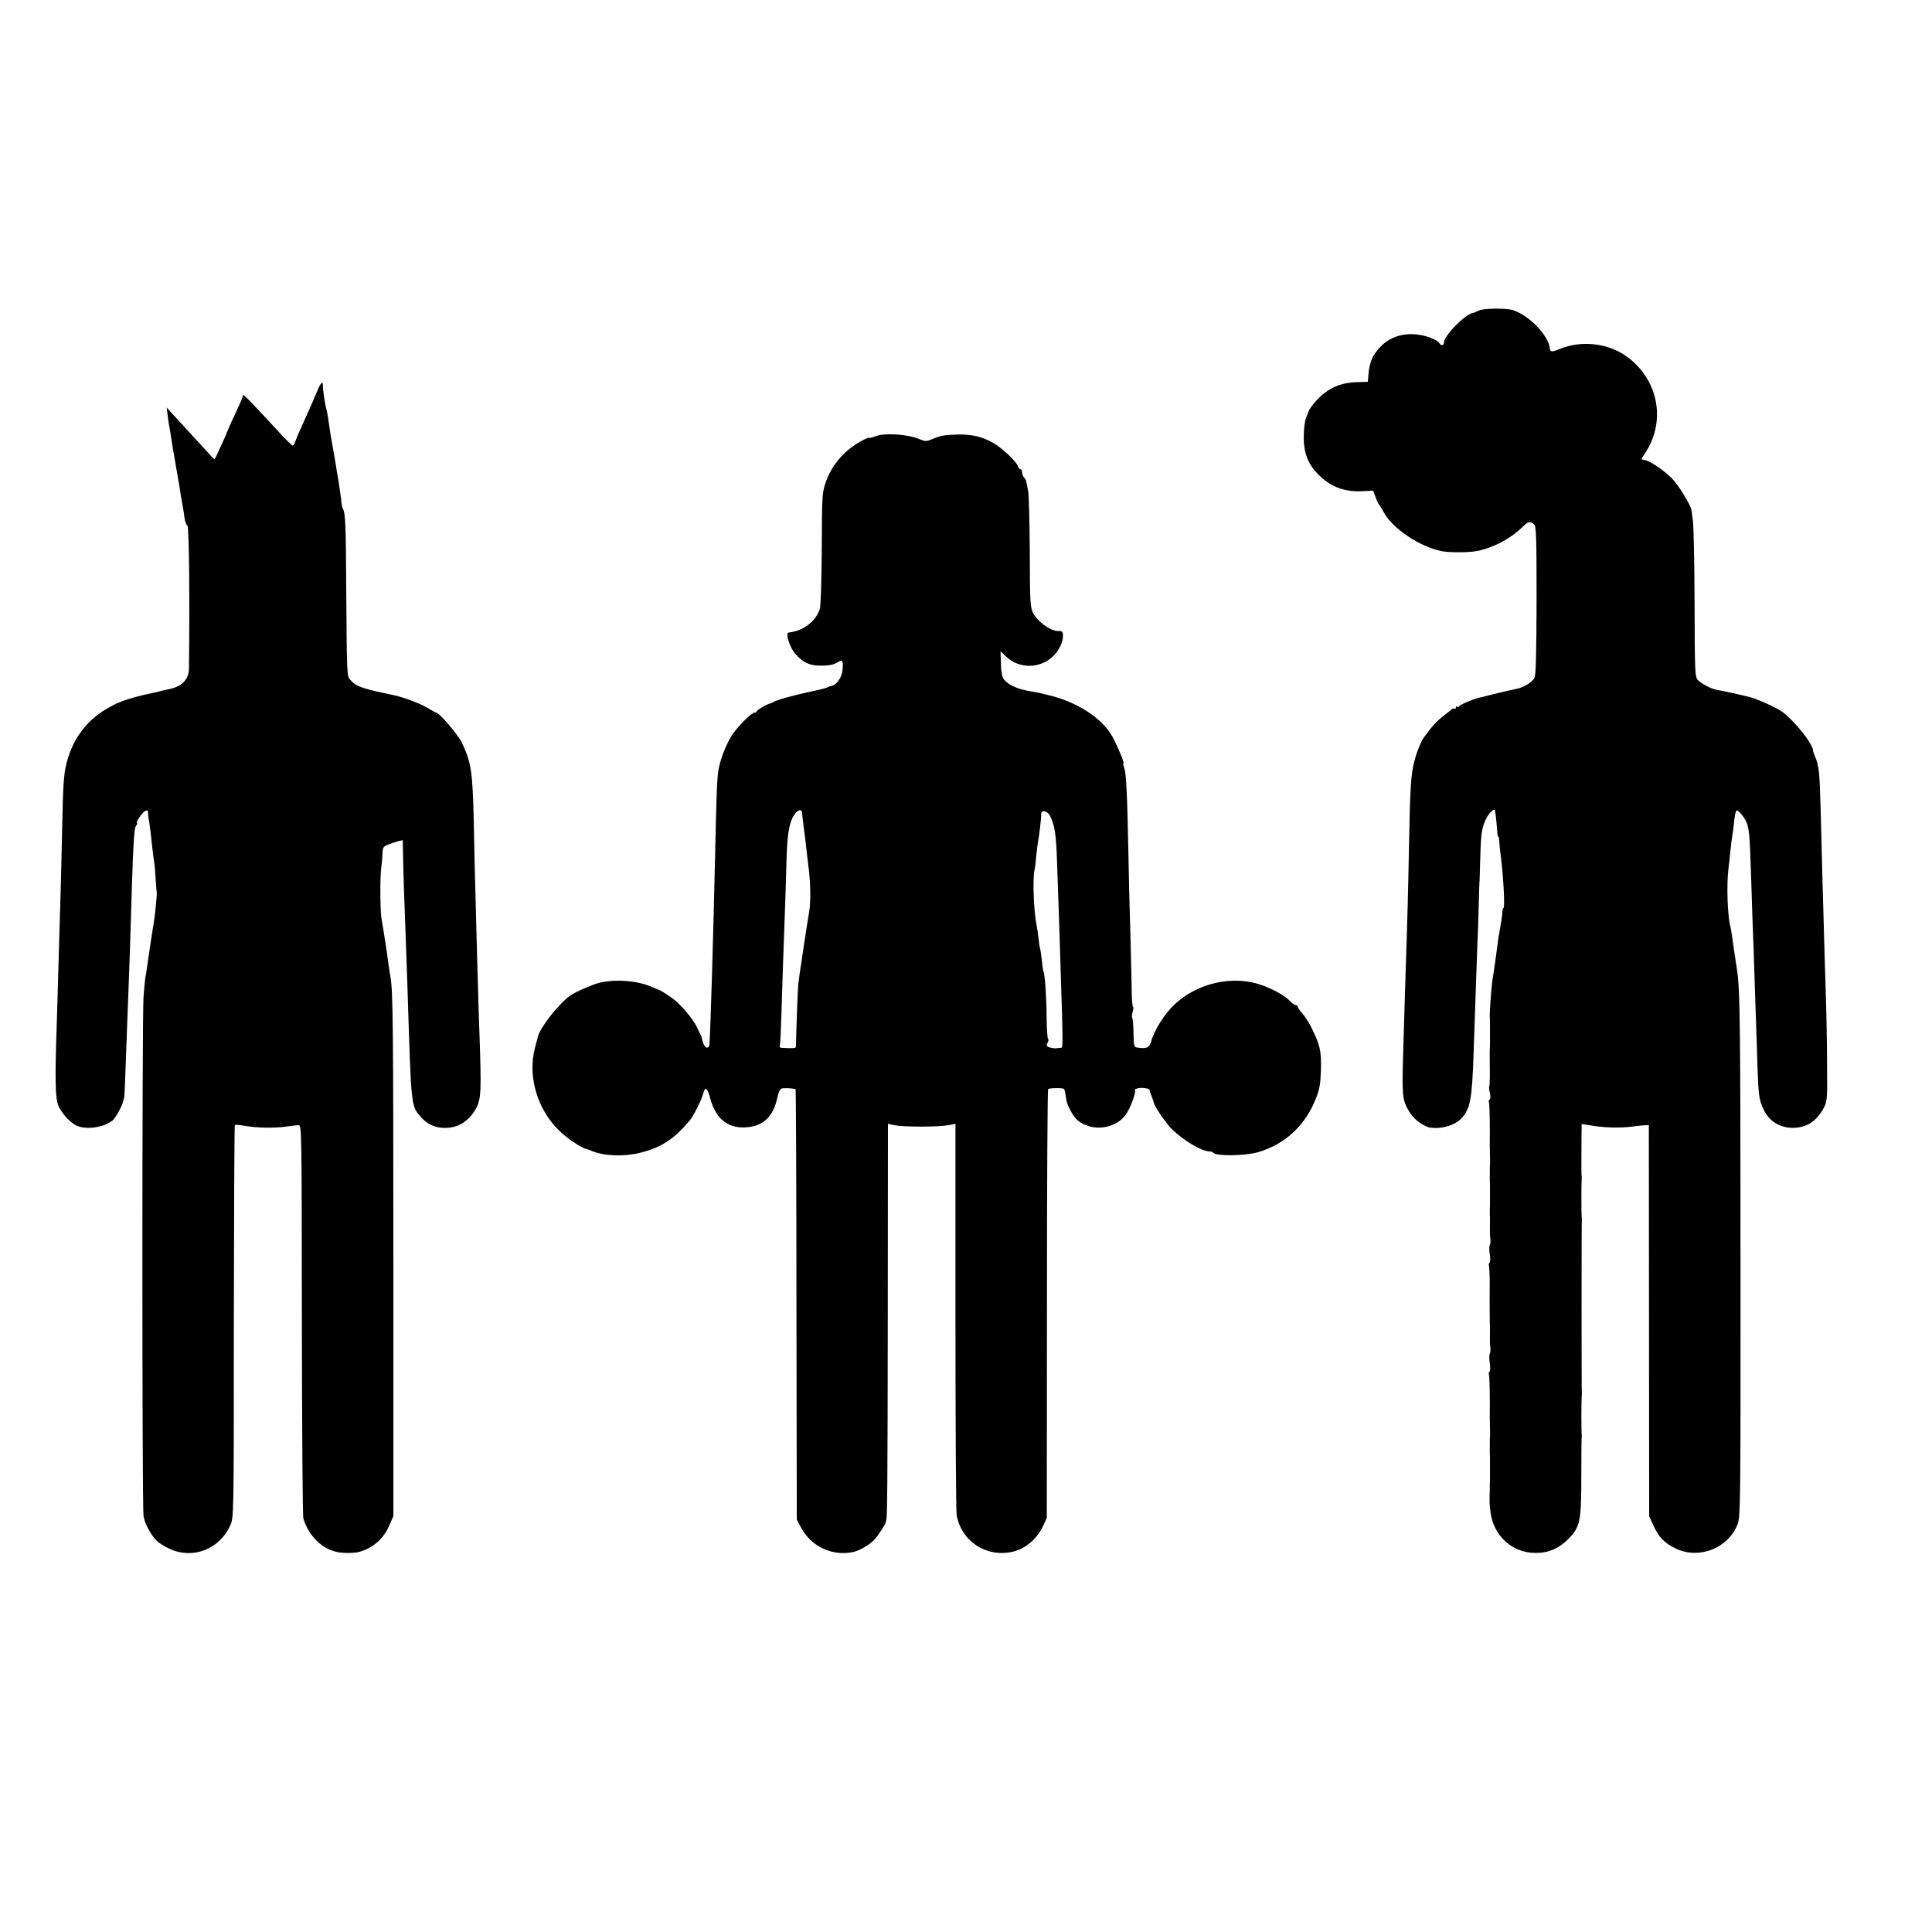 <?xml version="1.0" standalone="no"?>
<!DOCTYPE svg PUBLIC "-//W3C//DTD SVG 20010904//EN"
 "http://www.w3.org/TR/2001/REC-SVG-20010904/DTD/svg10.dtd">
<svg version="1.0" xmlns="http://www.w3.org/2000/svg"
 width="1136pt" height="1136pt" viewBox="0 0 1136 1136"
 preserveAspectRatio="xMidYMid meet">
<g transform="translate(0,1136) scale(0.1,-0.1)"
fill="#000000" stroke="none">
<path d="M8696 9534 c-15 -7 -29 -13 -31 -13 -45 -3 -175 -134 -175 -176 0
-17 -16 -20 -25 -5 -16 26 -93 53 -156 55 -79 3 -148 -25 -198 -80 -43 -48
-58 -85 -65 -160 l-3 -40 -64 -2 c-77 -2 -138 -22 -194 -66 -35 -26 -86 -87
-91 -107 0 -3 -7 -18 -14 -35 -7 -16 -14 -66 -14 -111 -1 -100 26 -168 94
-232 71 -68 151 -96 254 -90 l60 3 15 -40 c8 -22 18 -42 22 -45 3 -3 14 -20
23 -38 50 -97 212 -207 344 -233 54 -10 174 -8 222 4 95 23 188 75 253 139 30
31 44 34 67 15 13 -10 15 -69 15 -447 -1 -324 -4 -441 -13 -457 -7 -13 -27
-30 -45 -40 -32 -17 -44 -21 -82 -28 -16 -3 -146 -34 -200 -48 -42 -11 -115
-43 -115 -50 0 -4 -4 -5 -10 -2 -5 3 -10 1 -10 -6 0 -7 -3 -10 -6 -6 -3 3 -11
2 -18 -4 -6 -5 -30 -24 -53 -42 -23 -17 -55 -50 -72 -72 -17 -22 -34 -44 -38
-50 -17 -22 -43 -87 -57 -142 -20 -78 -25 -159 -31 -488 -5 -265 -9 -425 -20
-750 -2 -77 -7 -239 -11 -360 -11 -328 -10 -374 13 -426 23 -51 59 -91 103
-114 17 -9 32 -15 35 -15 3 0 8 0 13 -1 60 -8 136 15 172 52 56 59 65 108 75
394 7 217 15 428 20 580 4 83 8 213 10 290 2 77 4 140 5 140 0 0 2 61 4 135 4
145 9 175 37 231 17 33 47 59 50 41 5 -30 10 -83 12 -114 1 -21 4 -38 7 -38 3
0 5 -12 6 -27 0 -16 4 -53 8 -83 16 -123 26 -310 16 -310 -4 0 -6 -10 -6 -22
-1 -22 -9 -74 -19 -128 -3 -14 -7 -41 -9 -60 -3 -19 -9 -69 -15 -110 -6 -41
-14 -92 -17 -114 -6 -46 -16 -183 -14 -211 1 -11 1 -27 1 -35 0 -8 0 -37 0
-65 0 -27 0 -56 0 -62 -2 -26 -2 -50 -1 -142 1 -51 -1 -95 -3 -98 -3 -2 -1
-20 3 -39 5 -19 4 -37 -1 -40 -5 -3 -7 -9 -5 -13 4 -6 6 -86 6 -171 -1 -36 0
-118 1 -150 1 -19 1 -41 0 -47 -1 -7 -1 -20 -1 -28 0 -8 0 -23 0 -32 0 -10 0
-27 0 -38 1 -11 1 -27 1 -35 0 -8 0 -37 0 -65 0 -27 0 -57 -1 -65 0 -8 0 -24
0 -35 1 -11 1 -26 1 -32 -1 -60 -1 -82 2 -105 2 -14 1 -32 -3 -38 -4 -6 -4
-31 0 -56 4 -24 3 -47 -2 -50 -4 -3 -6 -9 -4 -13 4 -6 7 -94 5 -171 0 -38 0
-157 1 -175 1 -11 1 -26 1 -32 -1 -60 -1 -82 2 -105 2 -14 1 -32 -3 -38 -4 -6
-4 -31 0 -56 4 -24 3 -47 -2 -50 -4 -3 -6 -9 -4 -13 4 -6 6 -86 6 -171 -1 -36
0 -118 1 -150 1 -19 1 -41 0 -47 -1 -7 -1 -20 -1 -28 0 -8 0 -23 0 -32 0 -10
0 -27 0 -38 1 -11 1 -27 1 -35 0 -8 0 -37 0 -65 0 -27 0 -56 0 -62 -1 -7 -1
-21 -1 -30 0 -10 0 -34 -1 -53 -1 -50 -1 -51 5 -99 16 -140 127 -242 264 -242
77 -1 139 26 196 84 67 69 74 105 74 362 0 121 1 225 2 230 1 6 1 15 0 20 -2
14 -2 208 0 220 1 6 2 15 1 20 -2 14 -2 1010 0 1021 1 5 0 14 -1 19 -2 14 -2
208 0 220 1 6 1 13 0 18 -2 7 -2 81 -1 223 l1 85 38 -6 c87 -16 187 -19 262
-9 19 3 49 6 65 7 l30 2 1 -1150 1 -1150 25 -55 c31 -69 68 -106 135 -137 137
-63 306 5 360 145 17 45 18 127 17 1562 0 1336 -3 1570 -18 1680 -8 52 -17
116 -21 140 -2 14 -7 45 -10 70 -3 25 -8 52 -10 60 -17 60 -24 244 -12 340 4
30 9 80 12 111 3 31 8 67 10 80 3 13 8 51 11 84 3 33 9 64 13 68 10 10 55 -46
64 -78 13 -43 16 -86 22 -270 3 -104 8 -242 10 -305 3 -63 7 -189 10 -280 3
-91 7 -223 10 -295 2 -71 7 -198 9 -282 6 -170 9 -190 38 -251 35 -71 104
-109 187 -103 72 6 125 43 164 116 21 38 22 52 20 260 0 121 -4 315 -8 430 -4
116 -8 266 -10 335 -5 161 -14 505 -20 740 -6 211 -9 245 -33 303 -7 16 -12
31 -12 35 0 38 -107 172 -181 227 -29 22 -146 75 -189 86 -74 18 -136 32 -197
43 -34 7 -89 36 -110 58 -17 19 -18 48 -19 450 -1 237 -5 456 -10 487 -4 31
-8 58 -8 61 -5 32 -78 150 -117 189 -49 48 -125 100 -158 106 -9 2 -17 4 -19
4 -2 1 5 13 16 29 129 186 88 430 -94 569 -110 85 -271 105 -403 51 -45 -19
-57 -18 -58 2 -6 78 -128 202 -223 228 -42 11 -170 9 -194 -4z"/>
<path d="M1866 9062 c-19 -46 -55 -127 -100 -227 -13 -27 -26 -60 -30 -72 -4
-13 -11 -23 -15 -23 -4 0 -39 34 -77 75 -144 157 -214 230 -215 223 -3 -16 -6
-24 -27 -70 -12 -27 -32 -69 -44 -95 -12 -27 -22 -50 -23 -53 -2 -10 -66 -150
-72 -159 -2 -2 -11 5 -20 16 -16 17 -86 94 -226 246 l-37 41 5 -40 c2 -21 7
-50 9 -64 3 -14 8 -45 12 -70 8 -56 12 -78 18 -110 3 -14 7 -41 10 -60 3 -19
8 -45 10 -56 5 -25 15 -87 21 -129 3 -16 7 -41 10 -55 3 -14 7 -43 10 -65 3
-21 10 -42 17 -46 10 -6 14 -438 9 -841 -1 -66 -44 -107 -126 -122 -14 -3 -33
-7 -43 -10 -9 -3 -28 -7 -42 -10 -69 -14 -144 -34 -179 -48 -14 -6 -28 -12
-31 -12 -3 -1 -30 -15 -60 -32 -110 -63 -188 -160 -228 -284 -27 -85 -31 -134
-37 -440 -3 -140 -7 -325 -10 -410 -3 -85 -7 -236 -10 -335 -3 -99 -8 -270
-11 -380 -12 -343 -9 -445 10 -488 20 -44 65 -94 103 -114 55 -28 162 -14 215
29 18 15 58 87 63 115 2 10 4 18 5 18 2 0 5 77 14 325 3 96 9 240 12 320 3 80
7 195 9 255 18 610 22 685 36 701 6 8 8 14 5 14 -12 0 28 61 47 71 14 8 17 5
18 -13 0 -13 2 -32 5 -43 2 -11 6 -40 9 -65 9 -82 16 -145 21 -175 3 -16 7
-62 9 -101 3 -40 5 -76 7 -81 2 -8 -11 -141 -17 -173 -5 -29 -22 -138 -30
-195 -3 -22 -8 -56 -11 -75 -2 -19 -6 -44 -9 -55 -2 -11 -7 -63 -11 -115 -9
-121 -9 -3002 0 -3055 7 -44 45 -114 79 -146 12 -12 45 -32 74 -46 136 -63
293 -3 356 136 22 46 22 48 22 1198 1 634 3 1155 6 1158 3 3 30 0 60 -5 64
-12 174 -14 244 -4 28 4 59 8 70 8 19 1 19 -12 20 -1144 1 -630 4 -1156 9
-1170 32 -101 108 -177 199 -196 33 -7 103 -7 129 1 82 23 143 77 177 155 l24
55 0 1505 c0 1339 -2 1589 -17 1665 -2 11 -7 43 -11 70 -4 28 -8 61 -10 75 -5
36 -23 147 -32 200 -8 51 -9 247 -1 300 3 19 6 54 7 78 1 39 4 44 34 56 17 7
44 16 59 20 l26 6 2 -88 c2 -119 7 -265 15 -467 3 -93 8 -235 11 -315 23 -719
19 -690 83 -762 46 -51 109 -70 184 -55 65 13 126 71 150 142 17 52 17 125 1
560 -3 94 -7 235 -9 315 -2 80 -6 233 -9 340 -3 107 -8 301 -10 430 -7 307
-15 359 -72 476 -22 46 -132 174 -149 174 -3 0 -22 10 -43 23 -41 26 -144 66
-200 78 -195 41 -225 51 -260 89 -23 25 -22 16 -26 525 -2 397 -5 459 -20 484
-4 5 -8 29 -10 53 -3 23 -10 75 -16 113 -7 39 -14 79 -15 90 -4 23 -13 79 -20
115 -11 58 -15 88 -21 130 -3 25 -9 61 -14 80 -10 40 -22 116 -21 143 0 30
-13 18 -33 -31z"/>
<path d="M5148 8795 c-21 -8 -38 -12 -38 -9 0 2 -15 -3 -32 -12 -106 -54 -186
-143 -222 -248 -22 -62 -23 -80 -24 -386 -1 -178 -6 -338 -11 -358 -20 -72
-98 -133 -183 -141 -22 -2 5 -89 39 -126 46 -52 85 -70 153 -69 44 0 74 6 92
18 32 21 37 14 32 -43 -3 -44 -36 -90 -67 -95 -7 -1 -16 -4 -22 -8 -5 -3 -55
-16 -110 -27 -96 -21 -189 -47 -210 -60 -5 -3 -12 -6 -15 -7 -16 -2 -80 -39
-80 -46 0 -4 -6 -8 -13 -8 -19 0 -105 -87 -137 -139 -32 -52 -65 -137 -75
-196 -9 -49 -13 -154 -20 -495 -10 -456 -28 -1061 -34 -1127 0 -7 -7 -13 -15
-13 -11 0 -24 26 -30 60 -1 3 -13 30 -28 60 -25 52 -97 136 -144 170 -34 24
-58 40 -74 47 -8 3 -33 14 -55 23 -81 35 -217 44 -306 20 -43 -12 -141 -55
-168 -75 -70 -52 -176 -188 -188 -240 -1 -5 -8 -32 -16 -60 -47 -170 11 -369
143 -495 48 -46 132 -102 159 -106 3 0 18 -6 32 -12 73 -30 189 -34 284 -10
124 31 198 80 290 189 24 29 71 123 81 162 9 40 25 29 40 -31 30 -116 100
-175 203 -171 105 4 166 59 191 172 11 46 17 57 34 58 28 2 70 -2 74 -6 2 -2
5 -572 5 -1267 l2 -1263 24 -45 c59 -113 184 -172 307 -146 37 8 98 43 125 73
26 28 67 92 68 106 1 4 2 8 2 10 6 11 8 203 9 1195 l1 1134 42 -9 c52 -10 257
-10 314 1 l41 8 0 -1134 c0 -623 3 -1148 7 -1167 28 -153 172 -249 326 -216
76 16 146 75 182 152 l22 48 1 1258 c0 691 3 1260 7 1263 7 7 87 8 93 1 3 -2
7 -17 9 -33 7 -48 10 -58 29 -93 25 -48 46 -68 89 -86 84 -35 189 -8 238 63
27 38 64 141 51 143 -4 0 1 4 12 8 22 9 76 2 76 -9 0 -5 5 -21 12 -37 6 -15
12 -33 13 -39 5 -23 75 -124 107 -155 70 -67 174 -129 219 -129 10 0 20 -4 23
-8 13 -21 187 -19 263 3 157 46 275 154 338 310 24 59 29 87 32 172 3 116 -5
148 -58 255 -13 26 -36 61 -51 79 -16 17 -28 36 -28 40 0 5 -5 9 -11 9 -7 0
-21 11 -33 23 -30 32 -99 71 -171 96 -169 58 -376 11 -511 -117 -56 -53 -117
-150 -134 -212 -11 -40 -26 -48 -80 -40 -23 3 -24 5 -25 90 -1 44 -5 83 -8 86
-3 3 -1 19 3 35 5 16 6 29 2 29 -4 0 -8 53 -8 118 -1 64 -5 214 -8 332 -4 118
-9 321 -11 450 -7 355 -13 473 -24 502 -5 14 -8 28 -5 30 5 5 -33 96 -63 153
-61 113 -213 211 -388 250 -16 4 -39 9 -50 12 -11 2 -33 6 -50 9 -79 13 -138
42 -157 78 -7 12 -13 52 -13 89 l-2 68 32 -31 c78 -75 204 -73 281 5 32 32 54
80 54 115 0 27 -3 30 -32 30 -44 1 -119 57 -144 106 -17 36 -18 67 -19 359 -1
176 -5 338 -10 360 -4 22 -9 46 -11 54 -1 7 -7 18 -13 24 -6 6 -11 19 -11 29
0 10 -4 18 -9 18 -5 0 -12 8 -16 19 -8 27 -94 108 -144 136 -65 38 -129 52
-211 50 -82 -3 -98 -6 -151 -28 -31 -13 -40 -13 -70 0 -70 30 -206 39 -261 18z
m-432 -2214 c1 -9 4 -41 8 -71 4 -30 9 -68 11 -85 12 -103 15 -135 21 -180 10
-85 11 -185 3 -239 -5 -28 -11 -67 -14 -86 -3 -19 -12 -78 -20 -130 -7 -52
-17 -115 -21 -140 -3 -25 -8 -58 -10 -75 -3 -23 -11 -236 -14 -370 0 -9 -19
-10 -87 -6 -7 1 -10 7 -8 14 3 6 7 93 10 192 7 223 12 383 20 590 3 88 8 230
10 316 4 158 19 232 56 271 17 19 35 19 35 -1z m1458 -18 c27 -53 36 -109 41
-263 3 -85 8 -227 11 -315 3 -88 7 -214 9 -280 16 -501 16 -505 3 -506 -7 -1
-22 -2 -33 -3 -11 0 -28 3 -38 7 -14 6 -15 12 -7 27 6 11 7 20 3 20 -4 0 -8
55 -9 123 0 112 -10 263 -19 276 -2 4 -6 32 -9 63 -3 31 -8 63 -10 70 -3 7 -7
36 -10 63 -3 28 -8 61 -11 75 -17 83 -24 271 -12 325 3 11 8 52 11 90 4 39 9
77 11 85 5 22 18 132 17 153 -1 28 36 20 52 -10z"/>
</g>
</svg>
